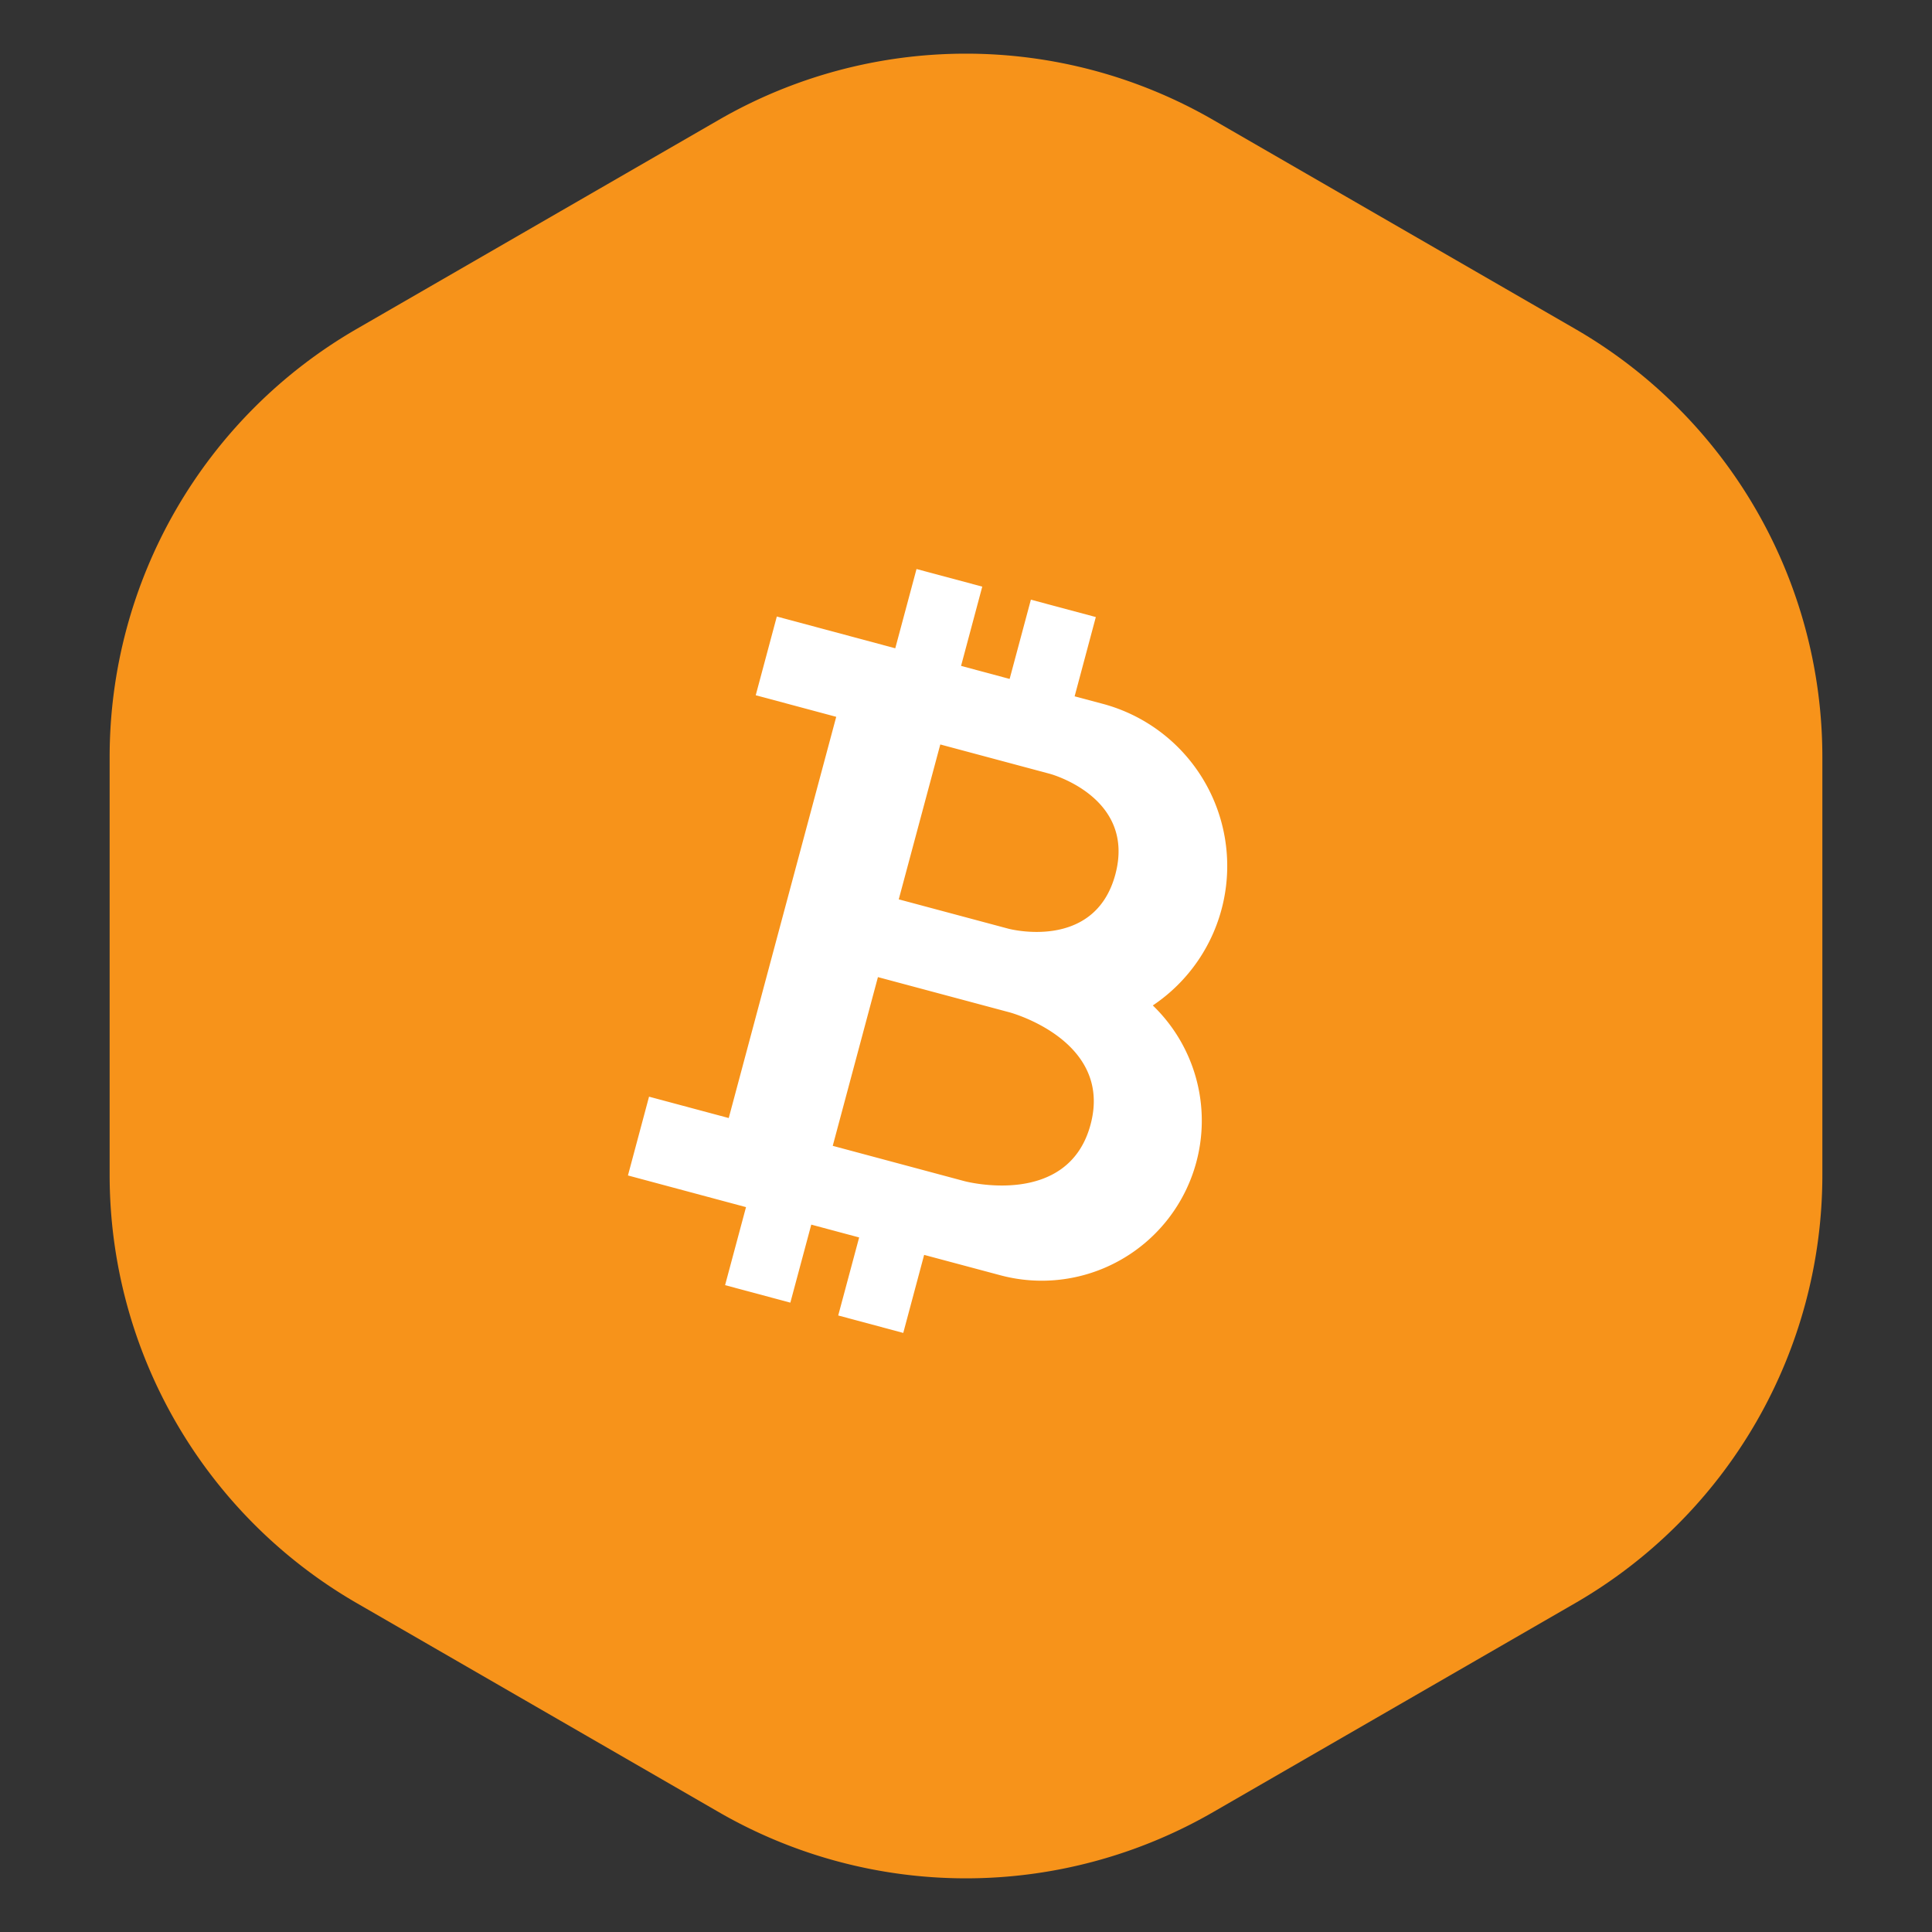 <svg width="34" height="34" viewBox="0 0 36 36" fill="none" xmlns="http://www.w3.org/2000/svg" class="iconindex___1AjOo"><rect x="0" y="0" width="36" height="36" fill="#333333" stroke="none"/><path d="M6.65 6.127a9.213 9.213 0 0 0-4.607 7.979v7.788a9.213 9.213 0 0 0 4.607 7.979l6.743 3.893a9.213 9.213 0 0 0 9.212 0l6.745-3.893a9.213 9.213 0 0 0 4.607-7.98v-7.787a9.212 9.212 0 0 0-4.607-7.978l-6.745-3.894a9.212 9.212 0 0 0-9.212 0L6.65 6.127z" fill="#F7931A"></path><path fill-rule="evenodd" clip-rule="evenodd" d="M14.475 11.488l2.207.592.396-1.477 1.225.328-.395 1.477.905.243.396-1.477 1.21.324-.395 1.477.525.14a3.128 3.128 0 0 1 .932 5.62 2.982 2.982 0 0 1-2.843 5.027l-1.418-.379-.389 1.454-1.212-.325.39-1.454-.892-.239-.39 1.454-1.216-.326.39-1.454-2.2-.59.393-1.468 1.485.398.776-2.9 1.227-4.576-1.5-.402.393-1.467zm3.046 2.384l2.042.547s1.606.43 1.22 1.874c-.387 1.443-1.993 1.012-1.993 1.012l-2.043-.547.774-2.886zm1.292 4.992l-2.454-.657-.842 3.144 2.454.658s1.93.517 2.35-1.055c.422-1.573-1.508-2.09-1.508-2.09z" fill="#fff"></path></svg>